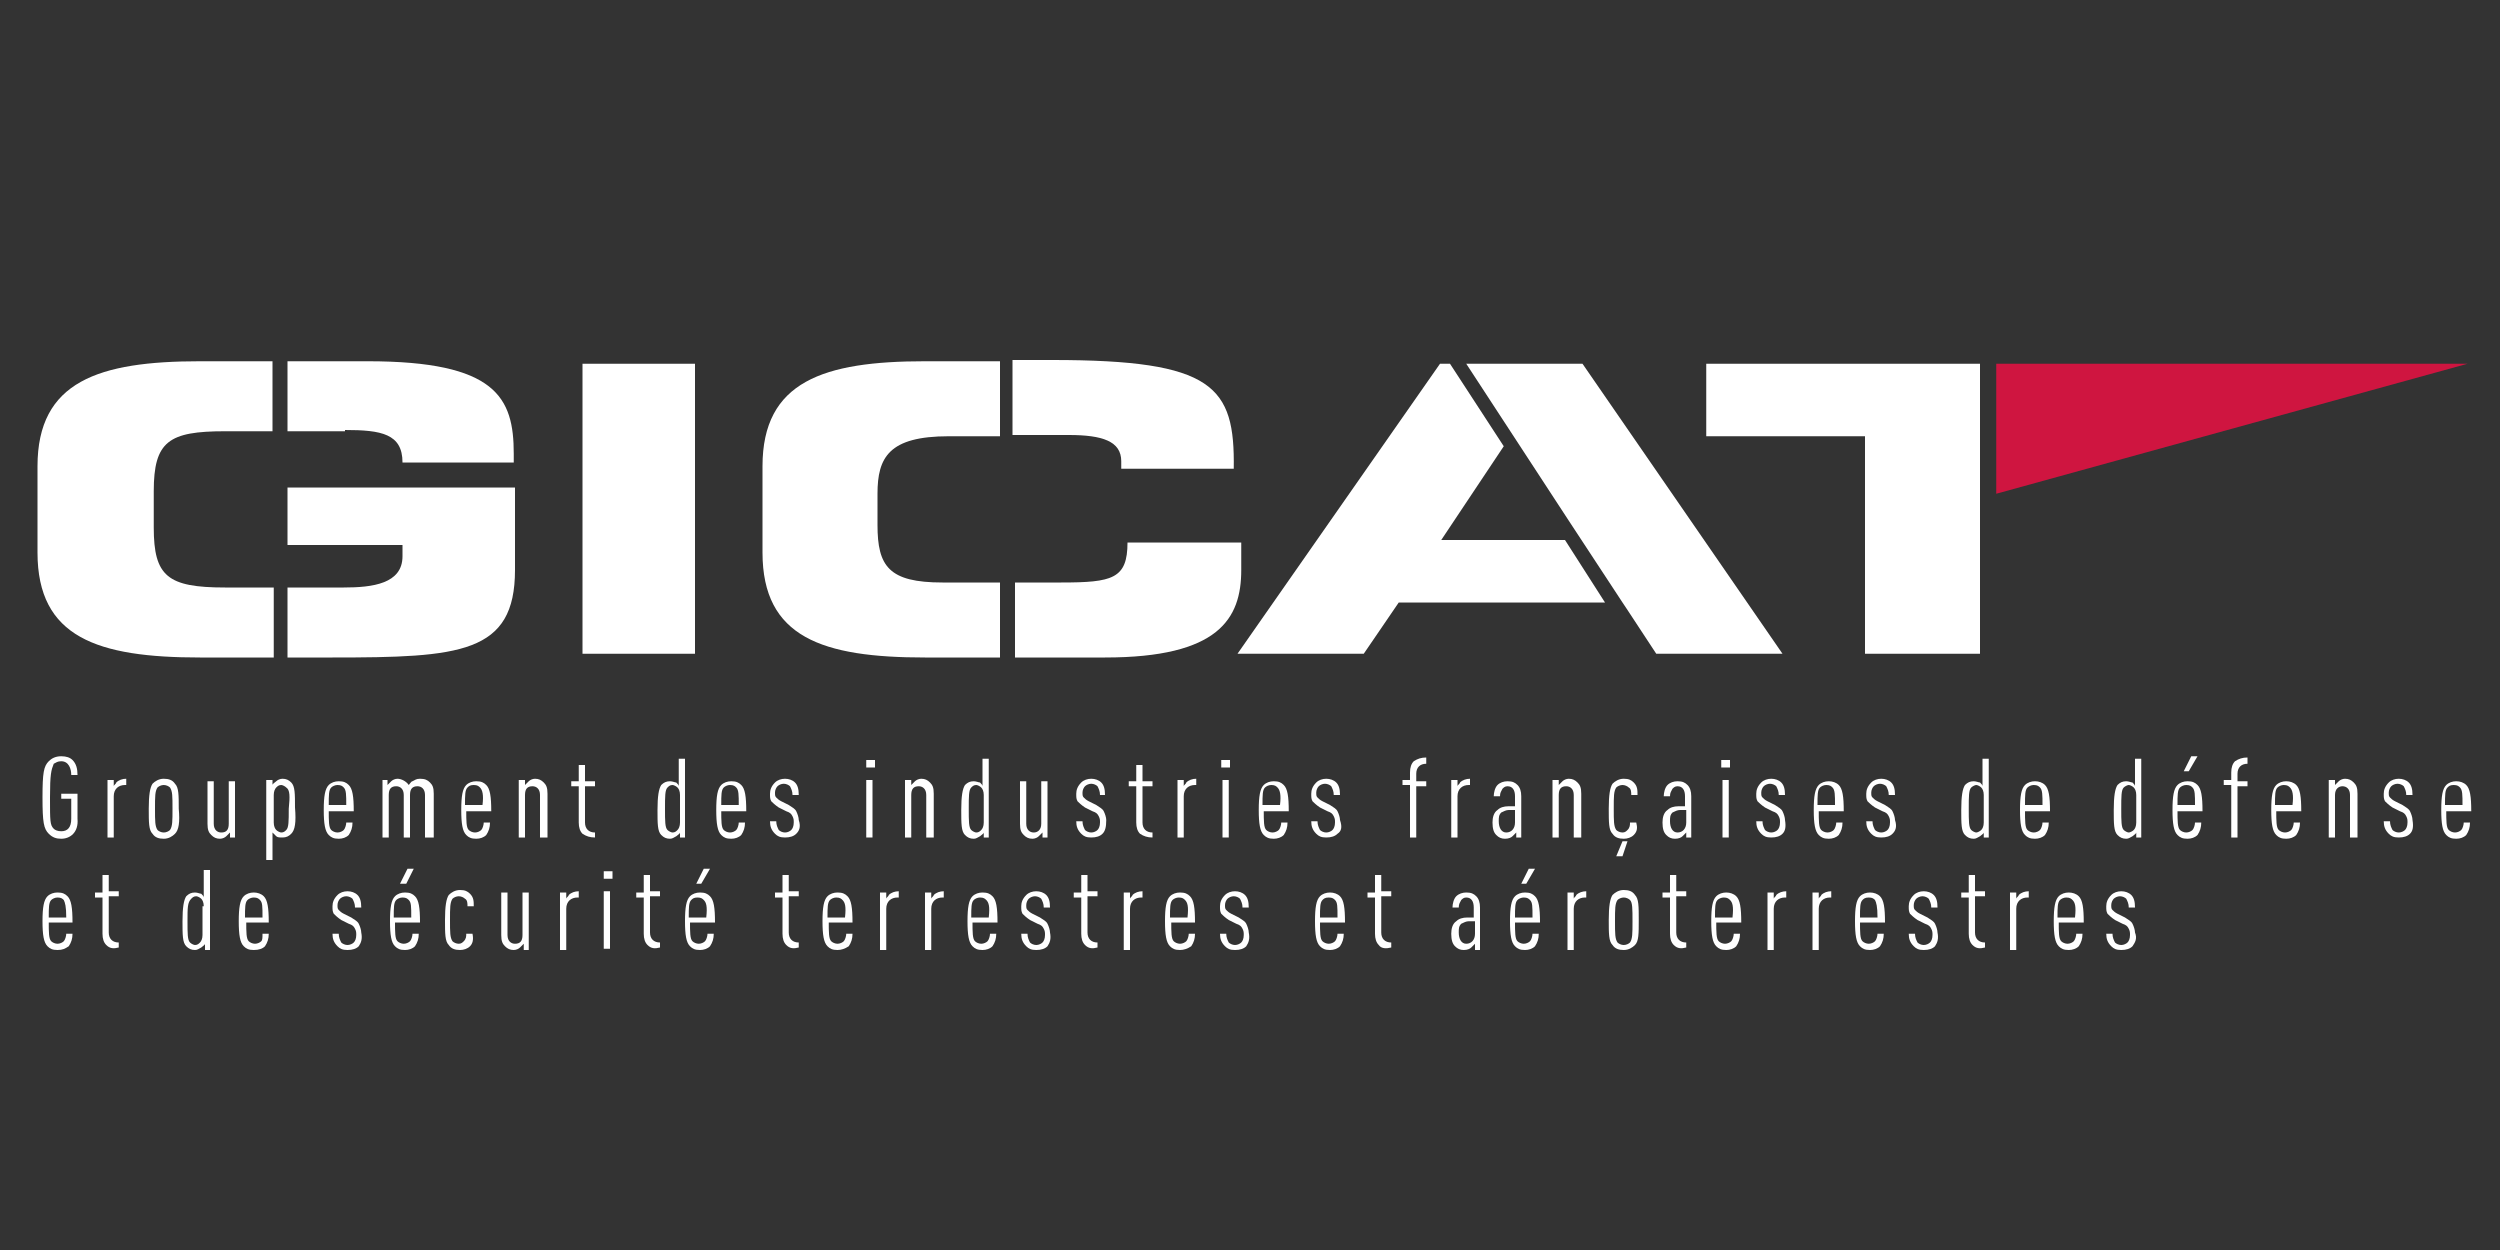 <svg xmlns="http://www.w3.org/2000/svg" xmlns:xlink="http://www.w3.org/1999/xlink" id="Calque_1" x="0px" y="0px" viewBox="0 0 200 100" style="enable-background:new 0 0 200 100;" xml:space="preserve"><rect x="0" y="0" width="200" height="100" fill="#333333" stroke="none"/><style type="text/css">	.st0{fill:#CF1540;}	.st1{fill:#FFFFFF;}</style><g>	<polygon class="st0" points="159.7,29.1 159.7,39.5 197.4,29.1  "></polygon>	<g>		<path class="st1" d="M18,47c-4.6,0-5.7-0.9-5.7-4.8v-2.9c0-4,1.2-4.8,5.7-4.8h3.8v-5.6H16c-8.1,0-13,1.6-13,8.4v6.9   c0,6.8,4.8,8.4,13,8.4h5.9V47H18z"></path>		<path class="st1" d="M23,43.6h9.2v0.9c0,2.2-2.4,2.5-4.7,2.5H23v5.6h3.6c10.2,0,14.6-0.3,14.6-7V39H23V43.6z"></path>		<path class="st1" d="M27.6,34.4c2.9,0,4.6,0.3,4.6,2.6h8.9v-0.7c0-4.5-1.4-7.4-11.7-7.4H23v5.6H27.6z"></path>	</g>	<rect x="46.6" y="29.1" class="st1" width="9" height="23.2"></rect>	<g>		<path class="st1" d="M75.4,46.6c-4.3,0-5.2-1.3-5.2-4.6v-2.5c0-2.9,0.9-4.6,5.7-4.6H80v-6h-6c-8.1,0-13,1.6-13,8.4v6.9   c0,6.8,4.8,8.4,13,8.4h6v-6H75.4z"></path>		<path class="st1" d="M85.5,34.8c2.7,0,4.2,0.5,4.2,2.1v0.6h9c0.1-6.6-1.6-8.7-14.5-8.7h-3.2v6H85.5z"></path>		<path class="st1" d="M99.2,43.4h-9c0,2.9-1.2,3.2-5.3,3.2h-3.7v6h7.2c9.1,0,10.9-3.1,10.9-7V43.4z"></path>	</g>	<polygon class="st1" points="136.5,29.1 136.5,34.9 149.2,34.9 149.2,52.3 158.4,52.3 158.4,29.1  "></polygon>	<polygon class="st1" points="129.8,48.2 130.2,48.8 132.5,52.3 142.6,52.3 126.6,29.1 117.3,29.1 125.4,41.5 129.8,48.2  "></polygon>	<polygon class="st1" points="115.3,43.2 120.3,35.7 116,29.1 115.2,29.1 99,52.3 109.1,52.3 111.9,48.2 128.4,48.2 125.2,43.2  "></polygon>	<g>		<path class="st1" d="M4.9,67.1c-0.4,0-0.7-0.1-1-0.4c-0.4-0.4-0.5-0.9-0.5-2.9c0-2,0.1-2.5,0.5-2.9c0.2-0.2,0.5-0.4,1-0.4   c0.4,0,0.7,0.1,0.9,0.3c0.3,0.3,0.4,0.7,0.4,1.2H5.7c0-0.5-0.2-1.1-0.8-1.1c-0.3,0-0.4,0.1-0.6,0.2C4.1,61.6,4,61.9,4,63.8   c0,1.9,0,2.2,0.3,2.5c0.1,0.1,0.3,0.2,0.6,0.2c0.5,0,0.8-0.3,0.8-1v-1.6H4.9v-0.4h1.3v2C6.3,66.6,5.6,67.1,4.9,67.1z"></path>		<path class="st1" d="M10,62.8c-0.5,0-0.9,0.3-0.9,0.9V67H8.6v-4.6h0.5v0.5c0-0.1,0.2-0.2,0.2-0.3c0.2-0.2,0.5-0.3,0.8-0.3v0.5H10z   "></path>		<path class="st1" d="M14,66.7c-0.2,0.2-0.5,0.4-0.9,0.4c-0.4,0-0.7-0.1-0.9-0.4c-0.3-0.3-0.3-0.9-0.3-2c0-1.1,0.1-1.7,0.3-2   c0.2-0.2,0.5-0.4,0.9-0.4c0.4,0,0.7,0.1,0.9,0.4c0.3,0.3,0.3,0.9,0.3,2C14.4,65.8,14.3,66.4,14,66.7z M13.6,63   c-0.1-0.1-0.3-0.2-0.5-0.2s-0.4,0.1-0.5,0.2c-0.2,0.3-0.2,0.7-0.2,1.7c0,1,0,1.4,0.2,1.7c0.1,0.1,0.3,0.2,0.5,0.2s0.4-0.1,0.5-0.2   c0.2-0.3,0.2-0.7,0.2-1.7C13.8,63.7,13.8,63.3,13.6,63z"></path>		<path class="st1" d="M18.4,67v-0.4c-0.1,0.1-0.2,0.2-0.3,0.3c-0.1,0.1-0.3,0.2-0.5,0.2c-0.3,0-0.5-0.1-0.7-0.3   c-0.2-0.2-0.3-0.4-0.3-0.9v-3.4h0.5v3.4c0,0.5,0.3,0.7,0.6,0.7c0.4,0,0.6-0.2,0.6-0.7v-3.4h0.5V67H18.4z"></path>		<path class="st1" d="M23.3,66.7c-0.2,0.2-0.4,0.3-0.7,0.3c-0.2,0-0.4,0-0.5-0.1c-0.1-0.1-0.2-0.2-0.3-0.3v2.2h-0.5v-6.4h0.5v0.4   c0-0.1,0.2-0.2,0.3-0.3c0.1-0.1,0.3-0.2,0.5-0.2c0.3,0,0.5,0.1,0.7,0.3c0.3,0.3,0.3,0.9,0.3,2C23.7,65.8,23.6,66.4,23.3,66.7z    M22.9,63c-0.1-0.1-0.3-0.2-0.4-0.2c-0.2,0-0.3,0.1-0.4,0.2c-0.1,0.1-0.2,0.3-0.2,0.6v2.2c0,0.3,0.1,0.5,0.2,0.6   c0.1,0.1,0.3,0.2,0.4,0.2c0.2,0,0.3-0.1,0.4-0.2c0.2-0.2,0.2-0.7,0.2-1.7C23.2,63.7,23.2,63.2,22.9,63z"></path>		<path class="st1" d="M26.3,64.8c0,0.9,0,1.4,0.2,1.6c0.1,0.1,0.3,0.2,0.5,0.2c0.2,0,0.4-0.1,0.5-0.2c0.1-0.1,0.2-0.4,0.2-0.6h0.5   c0,0.4-0.1,0.7-0.3,1c-0.2,0.2-0.5,0.3-0.8,0.3c-0.4,0-0.6-0.1-0.8-0.3c-0.3-0.3-0.4-0.9-0.4-2c0-1.1,0.1-1.7,0.4-2   c0.2-0.2,0.5-0.3,0.8-0.3c0.4,0,0.6,0.1,0.8,0.3c0.3,0.3,0.4,0.9,0.4,2.1H26.3z M27.5,63c-0.1-0.1-0.2-0.2-0.5-0.2   c-0.2,0-0.4,0.1-0.5,0.2c-0.2,0.2-0.2,0.6-0.2,1.4h1.4C27.7,63.6,27.7,63.2,27.5,63z"></path>		<path class="st1" d="M34,67v-3.4c0-0.5-0.3-0.7-0.6-0.7c-0.4,0-0.6,0.2-0.6,0.7V67h-0.5v-3.4c0-0.5-0.3-0.7-0.6-0.7   c-0.4,0-0.6,0.2-0.6,0.7V67h-0.5v-4.6H31v0.4c0.1-0.1,0.2-0.2,0.3-0.3c0.1-0.1,0.3-0.2,0.5-0.2c0.3,0,0.7,0.2,0.9,0.5   c0.1-0.1,0.2-0.3,0.3-0.3c0.2-0.1,0.3-0.2,0.6-0.2c0.4,0,0.6,0.1,0.8,0.3c0.2,0.2,0.3,0.4,0.3,0.9V67H34z"></path>		<path class="st1" d="M37.3,64.8c0,0.9,0,1.4,0.2,1.6c0.1,0.1,0.3,0.2,0.5,0.2c0.2,0,0.4-0.1,0.5-0.2c0.1-0.1,0.2-0.4,0.2-0.6h0.5   c0,0.4-0.1,0.7-0.3,1c-0.2,0.2-0.5,0.3-0.8,0.3c-0.4,0-0.6-0.1-0.8-0.3c-0.3-0.3-0.4-0.9-0.4-2c0-1.1,0.1-1.7,0.4-2   c0.2-0.2,0.5-0.3,0.8-0.3c0.4,0,0.6,0.1,0.8,0.3c0.3,0.3,0.4,0.9,0.4,2.1H37.3z M38.4,63c-0.1-0.1-0.2-0.2-0.5-0.2   s-0.4,0.1-0.5,0.2c-0.2,0.2-0.2,0.6-0.2,1.4h1.4C38.7,63.6,38.6,63.2,38.4,63z"></path>		<path class="st1" d="M43.2,67v-3.4c0-0.5-0.3-0.7-0.6-0.7c-0.4,0-0.6,0.2-0.6,0.7V67h-0.5v-4.6h0.5v0.4c0.1-0.1,0.2-0.2,0.3-0.3   c0.1-0.1,0.3-0.2,0.5-0.2c0.3,0,0.5,0.1,0.7,0.3c0.2,0.2,0.3,0.4,0.3,0.9V67H43.2z"></path>		<path class="st1" d="M46.6,66.7c-0.2-0.2-0.3-0.5-0.3-0.9v-2.9h-0.6v-0.4h0.6v-1.3h0.5v1.3h0.8v0.4h-0.8v2.9   c0,0.5,0.3,0.8,0.8,0.8V67C47.2,67,46.9,66.9,46.6,66.7z"></path>		<path class="st1" d="M54.4,67v-0.4c0,0.1-0.2,0.2-0.3,0.3c-0.2,0.1-0.3,0.2-0.5,0.2c-0.3,0-0.5-0.1-0.7-0.3   c-0.3-0.3-0.3-0.9-0.3-2c0-1.1,0.1-1.7,0.3-2c0.2-0.2,0.4-0.3,0.7-0.3c0.2,0,0.4,0.1,0.5,0.1c0.1,0.1,0.2,0.2,0.2,0.3v-2.2h0.5V67   H54.4z M54.4,63.6c0-0.3-0.1-0.5-0.2-0.6c-0.1-0.1-0.3-0.2-0.4-0.2c-0.2,0-0.3,0.1-0.4,0.2c-0.2,0.2-0.2,0.7-0.2,1.7   c0,1,0,1.5,0.2,1.7c0.1,0.1,0.3,0.2,0.4,0.2c0.2,0,0.3-0.1,0.4-0.2c0.1-0.1,0.2-0.3,0.2-0.6V63.6z"></path>		<path class="st1" d="M57.7,64.8c0,0.9,0,1.4,0.2,1.6c0.1,0.1,0.3,0.2,0.5,0.2c0.2,0,0.4-0.1,0.5-0.2c0.1-0.1,0.2-0.4,0.2-0.6h0.5   c0,0.4-0.1,0.7-0.3,1c-0.2,0.2-0.5,0.3-0.8,0.3c-0.4,0-0.6-0.1-0.8-0.3c-0.3-0.3-0.4-0.9-0.4-2c0-1.1,0.1-1.7,0.4-2   c0.2-0.2,0.5-0.3,0.8-0.3c0.4,0,0.6,0.1,0.8,0.3c0.3,0.3,0.4,0.9,0.4,2.1H57.7z M58.9,63c-0.1-0.1-0.2-0.2-0.5-0.2   c-0.2,0-0.4,0.1-0.5,0.2c-0.2,0.2-0.2,0.6-0.2,1.4h1.4C59.1,63.6,59.1,63.2,58.9,63z"></path>		<path class="st1" d="M63.7,66.7c-0.2,0.2-0.5,0.3-0.9,0.3c-0.4,0-0.6-0.1-0.8-0.3c-0.3-0.3-0.4-0.6-0.4-1h0.5   c0,0.3,0.1,0.5,0.2,0.7c0.1,0.1,0.3,0.2,0.5,0.2c0.2,0,0.4-0.1,0.5-0.2c0.1-0.1,0.2-0.3,0.2-0.6c0-0.2,0-0.3-0.1-0.5   c-0.1-0.2-0.2-0.3-0.5-0.4l-0.6-0.3c-0.3-0.2-0.5-0.4-0.6-0.5c-0.1-0.2-0.1-0.3-0.1-0.6c0-0.3,0.1-0.6,0.4-0.9   c0.2-0.2,0.5-0.3,0.8-0.3c0.3,0,0.6,0.1,0.8,0.3c0.2,0.2,0.3,0.5,0.3,1h-0.5c0-0.3-0.1-0.5-0.2-0.7c-0.1-0.1-0.3-0.2-0.5-0.2   c-0.2,0-0.4,0.1-0.5,0.2c-0.1,0.1-0.2,0.3-0.2,0.5c0,0.2,0,0.3,0.1,0.4c0.1,0.1,0.2,0.2,0.4,0.3l0.6,0.3c0.3,0.2,0.5,0.3,0.6,0.5   c0.1,0.2,0.2,0.5,0.2,0.7C64.1,66.2,63.9,66.5,63.7,66.7z"></path>		<path class="st1" d="M69.3,61.4v-0.6h0.7v0.6H69.3z M69.3,67v-4.6h0.5V67H69.3z"></path>		<path class="st1" d="M74.1,67v-3.4c0-0.5-0.3-0.7-0.6-0.7c-0.4,0-0.6,0.2-0.6,0.7V67h-0.5v-4.6h0.5v0.4c0.1-0.1,0.2-0.2,0.3-0.3   c0.1-0.1,0.3-0.2,0.5-0.2c0.3,0,0.5,0.1,0.7,0.3c0.2,0.2,0.3,0.4,0.3,0.9V67H74.1z"></path>		<path class="st1" d="M78.7,67v-0.4c0,0.1-0.2,0.2-0.3,0.3c-0.2,0.1-0.3,0.2-0.5,0.2c-0.3,0-0.5-0.1-0.7-0.3   c-0.3-0.3-0.3-0.9-0.3-2c0-1.1,0.1-1.7,0.3-2c0.2-0.2,0.4-0.3,0.7-0.3c0.2,0,0.4,0.1,0.5,0.1c0.1,0.1,0.2,0.2,0.2,0.3v-2.2h0.5V67   H78.7z M78.7,63.6c0-0.3-0.1-0.5-0.2-0.6c-0.1-0.1-0.3-0.2-0.4-0.2c-0.2,0-0.3,0.1-0.4,0.2c-0.2,0.2-0.2,0.7-0.2,1.7   c0,1,0,1.5,0.2,1.7c0.1,0.1,0.3,0.2,0.4,0.2c0.2,0,0.3-0.1,0.4-0.2c0.1-0.1,0.2-0.3,0.2-0.6V63.6z"></path>		<path class="st1" d="M83.4,67v-0.4c-0.1,0.1-0.2,0.2-0.3,0.3c-0.1,0.1-0.3,0.2-0.5,0.2c-0.3,0-0.5-0.1-0.7-0.3   c-0.2-0.2-0.3-0.4-0.3-0.9v-3.4h0.5v3.4c0,0.5,0.3,0.7,0.6,0.7s0.6-0.2,0.6-0.7v-3.4h0.5V67H83.4z"></path>		<path class="st1" d="M88.2,66.7c-0.2,0.2-0.5,0.3-0.9,0.3c-0.4,0-0.6-0.1-0.8-0.3c-0.3-0.3-0.4-0.6-0.4-1h0.5   c0,0.3,0.1,0.5,0.2,0.7c0.1,0.1,0.3,0.2,0.5,0.2c0.2,0,0.4-0.1,0.5-0.2c0.1-0.1,0.2-0.3,0.2-0.6c0-0.2,0-0.3-0.1-0.5   c-0.1-0.2-0.2-0.3-0.5-0.4l-0.6-0.3c-0.3-0.2-0.5-0.4-0.6-0.5c-0.1-0.2-0.1-0.3-0.1-0.6c0-0.3,0.1-0.6,0.4-0.9   c0.2-0.2,0.5-0.3,0.8-0.3c0.3,0,0.6,0.1,0.8,0.3c0.2,0.2,0.3,0.5,0.3,1H88c0-0.3-0.1-0.5-0.2-0.7c-0.1-0.1-0.3-0.2-0.5-0.2   c-0.2,0-0.4,0.1-0.5,0.2c-0.1,0.1-0.2,0.3-0.2,0.5c0,0.2,0,0.3,0.1,0.4c0.1,0.1,0.2,0.2,0.4,0.3l0.6,0.3c0.3,0.2,0.5,0.3,0.6,0.5   c0.1,0.2,0.2,0.5,0.2,0.7C88.5,66.2,88.4,66.5,88.2,66.7z"></path>		<path class="st1" d="M91.2,66.7c-0.2-0.2-0.3-0.5-0.3-0.9v-2.9h-0.6v-0.4h0.6v-1.3h0.5v1.3h0.8v0.4h-0.8v2.9   c0,0.5,0.3,0.8,0.8,0.8V67C91.8,67,91.5,66.9,91.2,66.7z"></path>		<path class="st1" d="M95.6,62.8c-0.5,0-0.9,0.3-0.9,0.9V67h-0.5v-4.6h0.5v0.5c0-0.1,0.2-0.2,0.2-0.3c0.2-0.2,0.5-0.3,0.8-0.3v0.5   H95.6z"></path>		<path class="st1" d="M97.7,61.4v-0.6h0.7v0.6H97.7z M97.8,67v-4.6h0.5V67H97.8z"></path>		<path class="st1" d="M101.1,64.8c0,0.9,0,1.4,0.2,1.6c0.1,0.1,0.3,0.2,0.5,0.2c0.2,0,0.4-0.1,0.5-0.2c0.1-0.1,0.2-0.4,0.2-0.6h0.5   c0,0.4-0.1,0.7-0.3,1c-0.2,0.2-0.5,0.3-0.8,0.3c-0.4,0-0.6-0.1-0.8-0.3c-0.3-0.3-0.4-0.9-0.4-2c0-1.1,0.1-1.7,0.4-2   c0.2-0.2,0.5-0.3,0.8-0.3c0.4,0,0.6,0.1,0.8,0.3c0.3,0.3,0.4,0.9,0.4,2.1H101.1z M102.2,63c-0.1-0.1-0.2-0.2-0.5-0.2   c-0.2,0-0.4,0.1-0.5,0.2c-0.2,0.2-0.2,0.6-0.2,1.4h1.4C102.5,63.6,102.4,63.2,102.2,63z"></path>		<path class="st1" d="M107,66.7c-0.2,0.2-0.5,0.3-0.9,0.3c-0.4,0-0.6-0.1-0.8-0.3c-0.3-0.3-0.4-0.6-0.4-1h0.5   c0,0.3,0.1,0.5,0.2,0.7c0.1,0.1,0.3,0.2,0.5,0.2c0.2,0,0.4-0.1,0.5-0.2c0.1-0.1,0.2-0.3,0.2-0.6c0-0.2,0-0.3-0.1-0.5   c-0.1-0.2-0.2-0.3-0.5-0.4l-0.6-0.3c-0.3-0.2-0.5-0.4-0.6-0.5c-0.1-0.2-0.1-0.3-0.1-0.6c0-0.3,0.1-0.6,0.4-0.9   c0.2-0.2,0.5-0.3,0.8-0.3c0.3,0,0.6,0.1,0.8,0.3c0.2,0.2,0.3,0.5,0.3,1h-0.5c0-0.3-0.1-0.5-0.2-0.7c-0.1-0.1-0.3-0.2-0.5-0.2   c-0.2,0-0.4,0.1-0.5,0.2c-0.1,0.1-0.2,0.3-0.2,0.5c0,0.2,0,0.3,0.1,0.4c0.1,0.1,0.2,0.2,0.4,0.3l0.6,0.3c0.3,0.2,0.5,0.3,0.6,0.5   c0.1,0.2,0.2,0.5,0.2,0.7C107.4,66.2,107.3,66.5,107,66.7z"></path>		<path class="st1" d="M113.3,62.8V67h-0.5v-4.2h-0.6v-0.4h0.6v-0.6c0-0.4,0.1-0.7,0.3-0.9c0.3-0.2,0.6-0.3,1-0.3v0.5   c-0.5,0-0.8,0.3-0.8,0.8v0.6h0.8v0.4H113.3z"></path>		<path class="st1" d="M117.5,62.8c-0.5,0-0.9,0.3-0.9,0.9V67h-0.5v-4.6h0.5v0.5c0-0.1,0.2-0.2,0.2-0.3c0.2-0.2,0.5-0.3,0.8-0.3v0.5   H117.5z"></path>		<path class="st1" d="M121.3,67v-0.4c-0.1,0.1-0.2,0.2-0.3,0.3c-0.1,0.1-0.3,0.2-0.6,0.2c-0.3,0-0.5-0.1-0.7-0.3   c-0.2-0.2-0.3-0.5-0.3-1c0-0.4,0.1-0.8,0.4-1c0.2-0.2,0.5-0.3,0.9-0.3h0.5v-0.8c0-0.5-0.2-0.8-0.6-0.8c-0.2,0-0.3,0.1-0.4,0.2   c-0.1,0.2-0.2,0.3-0.2,0.6h-0.5c0-0.3,0.1-0.7,0.3-0.9c0.2-0.2,0.5-0.3,0.8-0.3c0.4,0,0.6,0.1,0.8,0.3c0.2,0.2,0.3,0.5,0.3,0.9V67   H121.3z M121.2,64.8h-0.5c-0.2,0-0.4,0.1-0.6,0.2c-0.2,0.2-0.2,0.4-0.2,0.7c0,0.5,0.2,0.9,0.6,0.9c0.4,0,0.7-0.3,0.7-0.8V64.8z"></path>		<path class="st1" d="M125.9,67v-3.4c0-0.5-0.3-0.7-0.6-0.7c-0.4,0-0.6,0.2-0.6,0.7V67h-0.5v-4.6h0.5v0.4c0.1-0.1,0.2-0.2,0.3-0.3   c0.1-0.1,0.3-0.2,0.5-0.2c0.3,0,0.5,0.1,0.7,0.3c0.2,0.2,0.3,0.4,0.3,0.9V67H125.9z"></path>		<path class="st1" d="M130.7,66.8c-0.2,0.2-0.5,0.3-0.8,0.3c-0.4,0-0.7-0.1-0.9-0.4c-0.3-0.3-0.3-0.9-0.3-2c0-1.1,0.1-1.7,0.3-2   c0.2-0.2,0.5-0.4,0.9-0.4c0.4,0,0.6,0.1,0.8,0.3c0.3,0.3,0.3,0.6,0.3,1h-0.5c0-0.2,0-0.5-0.2-0.6c-0.1-0.1-0.3-0.2-0.5-0.2   c-0.2,0-0.4,0.1-0.5,0.2c-0.2,0.3-0.2,0.7-0.2,1.7c0,1,0,1.4,0.2,1.7c0.1,0.1,0.3,0.2,0.5,0.2c0.2,0,0.3-0.1,0.4-0.2   c0.2-0.2,0.2-0.4,0.2-0.6h0.5C131,66.2,131,66.5,130.7,66.8z M129.8,68.5h-0.5l0.5-1.2h0.4L129.8,68.5z"></path>		<path class="st1" d="M134.9,67v-0.4c-0.1,0.1-0.2,0.2-0.3,0.3c-0.1,0.1-0.3,0.2-0.6,0.2c-0.3,0-0.5-0.1-0.7-0.3   c-0.2-0.2-0.3-0.5-0.3-1c0-0.4,0.1-0.8,0.4-1c0.2-0.2,0.5-0.3,0.9-0.3h0.5v-0.8c0-0.5-0.2-0.8-0.6-0.8c-0.2,0-0.3,0.1-0.4,0.2   c-0.1,0.2-0.2,0.3-0.2,0.6h-0.5c0-0.3,0.1-0.7,0.3-0.9c0.2-0.2,0.5-0.3,0.8-0.3c0.4,0,0.6,0.1,0.8,0.3c0.2,0.2,0.3,0.5,0.3,0.9V67   H134.9z M134.9,64.8h-0.5c-0.2,0-0.4,0.1-0.6,0.2c-0.2,0.2-0.2,0.4-0.2,0.7c0,0.5,0.2,0.9,0.6,0.9c0.4,0,0.7-0.3,0.7-0.8V64.8z"></path>		<path class="st1" d="M137.7,61.4v-0.6h0.7v0.6H137.7z M137.8,67v-4.6h0.5V67H137.8z"></path>		<path class="st1" d="M142.6,66.7c-0.2,0.2-0.5,0.3-0.9,0.3c-0.4,0-0.6-0.1-0.8-0.3c-0.3-0.3-0.4-0.6-0.4-1h0.5   c0,0.3,0.1,0.5,0.2,0.7c0.1,0.1,0.3,0.2,0.5,0.2c0.2,0,0.4-0.1,0.5-0.2c0.1-0.1,0.2-0.3,0.2-0.6c0-0.2,0-0.3-0.1-0.5   c-0.1-0.2-0.2-0.3-0.5-0.4l-0.6-0.3c-0.3-0.2-0.5-0.4-0.6-0.5c-0.1-0.2-0.1-0.3-0.1-0.6c0-0.3,0.1-0.6,0.4-0.9   c0.2-0.2,0.5-0.3,0.8-0.3c0.3,0,0.6,0.1,0.8,0.3c0.2,0.2,0.3,0.5,0.3,1h-0.5c0-0.3-0.1-0.5-0.2-0.7c-0.1-0.1-0.3-0.2-0.5-0.2   c-0.2,0-0.4,0.1-0.5,0.2c-0.1,0.1-0.2,0.3-0.2,0.5c0,0.2,0,0.3,0.1,0.4c0.1,0.1,0.2,0.2,0.4,0.3l0.6,0.3c0.3,0.2,0.5,0.3,0.6,0.5   c0.1,0.2,0.2,0.5,0.2,0.7C142.9,66.2,142.8,66.5,142.6,66.7z"></path>		<path class="st1" d="M145.5,64.8c0,0.9,0,1.4,0.2,1.6c0.1,0.1,0.3,0.2,0.5,0.2c0.2,0,0.4-0.1,0.5-0.2c0.1-0.1,0.2-0.4,0.2-0.6h0.5   c0,0.4-0.1,0.7-0.3,1c-0.2,0.2-0.5,0.3-0.8,0.3c-0.4,0-0.6-0.1-0.8-0.3c-0.3-0.3-0.4-0.9-0.4-2c0-1.1,0.1-1.7,0.4-2   c0.2-0.2,0.5-0.3,0.8-0.3s0.6,0.1,0.8,0.3c0.3,0.3,0.4,0.9,0.4,2.1H145.5z M146.6,63c-0.1-0.1-0.2-0.2-0.5-0.2   c-0.2,0-0.4,0.1-0.5,0.2c-0.2,0.2-0.2,0.6-0.2,1.4h1.4C146.8,63.6,146.8,63.2,146.6,63z"></path>		<path class="st1" d="M151.4,66.7c-0.2,0.2-0.5,0.3-0.9,0.3c-0.4,0-0.6-0.1-0.8-0.3c-0.3-0.3-0.4-0.6-0.4-1h0.5   c0,0.3,0.1,0.5,0.2,0.7c0.1,0.1,0.3,0.2,0.5,0.2c0.2,0,0.4-0.1,0.5-0.2c0.1-0.1,0.2-0.3,0.2-0.6c0-0.2,0-0.3-0.1-0.5   c-0.1-0.2-0.2-0.3-0.5-0.4l-0.6-0.3c-0.3-0.2-0.5-0.4-0.6-0.5c-0.1-0.2-0.1-0.3-0.1-0.6c0-0.3,0.1-0.6,0.4-0.9   c0.2-0.2,0.5-0.3,0.8-0.3c0.3,0,0.6,0.1,0.8,0.3c0.2,0.2,0.3,0.5,0.3,1h-0.5c0-0.3-0.1-0.5-0.2-0.7c-0.1-0.1-0.3-0.2-0.5-0.2   c-0.2,0-0.4,0.1-0.5,0.2c-0.1,0.1-0.2,0.3-0.2,0.5c0,0.2,0,0.3,0.1,0.4c0.1,0.1,0.2,0.2,0.4,0.3l0.6,0.3c0.3,0.2,0.5,0.3,0.6,0.5   c0.1,0.2,0.2,0.5,0.2,0.7C151.8,66.2,151.6,66.5,151.4,66.7z"></path>		<path class="st1" d="M158.7,67v-0.4c0,0.1-0.2,0.2-0.3,0.3c-0.2,0.1-0.3,0.2-0.5,0.2c-0.3,0-0.5-0.1-0.7-0.3   c-0.3-0.3-0.3-0.9-0.3-2c0-1.1,0.1-1.7,0.3-2c0.2-0.2,0.4-0.3,0.7-0.3c0.2,0,0.4,0.1,0.5,0.1c0.1,0.1,0.2,0.2,0.2,0.3v-2.2h0.5V67   H158.7z M158.7,63.6c0-0.3-0.1-0.5-0.2-0.6c-0.1-0.1-0.3-0.2-0.4-0.2s-0.3,0.1-0.4,0.2c-0.2,0.2-0.2,0.7-0.2,1.7   c0,1,0,1.5,0.2,1.7c0.1,0.1,0.3,0.2,0.4,0.2s0.3-0.1,0.4-0.2c0.1-0.1,0.2-0.3,0.2-0.6V63.6z"></path>		<path class="st1" d="M162,64.8c0,0.9,0,1.4,0.2,1.6c0.1,0.1,0.3,0.2,0.5,0.2c0.2,0,0.4-0.1,0.5-0.2c0.1-0.1,0.2-0.4,0.2-0.6h0.5   c0,0.4-0.1,0.7-0.3,1c-0.2,0.2-0.5,0.3-0.8,0.3c-0.4,0-0.6-0.1-0.8-0.3c-0.3-0.3-0.4-0.9-0.4-2c0-1.1,0.1-1.7,0.4-2   c0.2-0.2,0.5-0.3,0.8-0.3s0.6,0.1,0.8,0.3c0.3,0.3,0.4,0.9,0.4,2.1H162z M163.2,63c-0.1-0.1-0.2-0.2-0.5-0.2   c-0.2,0-0.4,0.1-0.5,0.2c-0.2,0.2-0.2,0.6-0.2,1.4h1.4C163.4,63.6,163.4,63.2,163.2,63z"></path>		<path class="st1" d="M170.9,67v-0.4c0,0.1-0.2,0.2-0.3,0.3c-0.2,0.1-0.3,0.2-0.5,0.2c-0.3,0-0.5-0.1-0.7-0.3   c-0.3-0.3-0.3-0.9-0.3-2c0-1.1,0.1-1.7,0.3-2c0.2-0.2,0.4-0.3,0.7-0.3c0.2,0,0.4,0.1,0.5,0.1c0.1,0.1,0.2,0.2,0.2,0.3v-2.2h0.5V67   H170.9z M170.9,63.6c0-0.3-0.1-0.5-0.2-0.6c-0.1-0.1-0.3-0.2-0.4-0.2s-0.3,0.1-0.4,0.2c-0.2,0.2-0.2,0.7-0.2,1.7   c0,1,0,1.5,0.2,1.7c0.1,0.1,0.3,0.2,0.4,0.2s0.3-0.1,0.4-0.2c0.1-0.1,0.2-0.3,0.2-0.6V63.6z"></path>		<path class="st1" d="M174.2,64.8c0,0.9,0,1.4,0.2,1.6c0.1,0.1,0.3,0.2,0.5,0.2c0.2,0,0.4-0.1,0.5-0.2c0.1-0.1,0.2-0.4,0.2-0.6h0.5   c0,0.4-0.1,0.7-0.3,1c-0.2,0.2-0.5,0.3-0.8,0.3c-0.4,0-0.6-0.1-0.8-0.3c-0.3-0.3-0.4-0.9-0.4-2c0-1.1,0.1-1.7,0.4-2   c0.2-0.2,0.5-0.3,0.8-0.3c0.4,0,0.6,0.1,0.8,0.3c0.3,0.3,0.4,0.9,0.4,2.1H174.2z M175.4,63c-0.1-0.1-0.2-0.2-0.5-0.2   c-0.2,0-0.4,0.1-0.5,0.2c-0.2,0.2-0.2,0.6-0.2,1.4h1.4C175.6,63.6,175.6,63.2,175.4,63z M175.1,61.7h-0.4l0.6-1.2h0.5L175.1,61.7z   "></path>		<path class="st1" d="M179,62.8V67h-0.5v-4.2h-0.6v-0.4h0.6v-0.6c0-0.4,0.1-0.7,0.3-0.9c0.3-0.2,0.6-0.3,1-0.3v0.5   c-0.5,0-0.8,0.3-0.8,0.8v0.6h0.8v0.4H179z"></path>		<path class="st1" d="M182.1,64.8c0,0.9,0,1.4,0.2,1.6c0.1,0.1,0.3,0.2,0.5,0.2c0.2,0,0.4-0.1,0.5-0.2c0.1-0.1,0.2-0.4,0.2-0.6h0.5   c0,0.4-0.1,0.7-0.3,1c-0.2,0.2-0.5,0.3-0.8,0.3c-0.4,0-0.6-0.1-0.8-0.3c-0.3-0.3-0.4-0.9-0.4-2c0-1.1,0.1-1.7,0.4-2   c0.2-0.2,0.5-0.3,0.8-0.3s0.6,0.1,0.8,0.3c0.3,0.3,0.4,0.9,0.4,2.1H182.1z M183.2,63c-0.1-0.1-0.2-0.2-0.5-0.2   c-0.2,0-0.4,0.1-0.5,0.2c-0.2,0.2-0.2,0.6-0.2,1.4h1.4C183.5,63.6,183.4,63.2,183.2,63z"></path>		<path class="st1" d="M188,67v-3.4c0-0.5-0.3-0.7-0.6-0.7s-0.6,0.2-0.6,0.7V67h-0.5v-4.6h0.5v0.4c0.1-0.1,0.2-0.2,0.3-0.3   c0.1-0.1,0.3-0.2,0.5-0.2c0.3,0,0.5,0.1,0.7,0.3c0.2,0.2,0.3,0.4,0.3,0.9V67H188z"></path>		<path class="st1" d="M192.8,66.7c-0.2,0.2-0.5,0.3-0.9,0.3c-0.4,0-0.6-0.1-0.8-0.3c-0.3-0.3-0.4-0.6-0.4-1h0.5   c0,0.3,0.1,0.5,0.2,0.7c0.1,0.1,0.3,0.2,0.5,0.2c0.2,0,0.4-0.1,0.5-0.2c0.1-0.1,0.2-0.3,0.2-0.6c0-0.2,0-0.3-0.1-0.5   c-0.1-0.2-0.2-0.3-0.5-0.4l-0.6-0.3c-0.3-0.2-0.5-0.4-0.6-0.5c-0.1-0.2-0.1-0.3-0.1-0.6c0-0.3,0.1-0.6,0.4-0.9   c0.2-0.2,0.5-0.3,0.8-0.3c0.3,0,0.6,0.1,0.8,0.3c0.2,0.2,0.3,0.5,0.3,1h-0.5c0-0.3-0.1-0.5-0.2-0.7c-0.1-0.1-0.3-0.2-0.5-0.2   c-0.2,0-0.4,0.1-0.5,0.2c-0.1,0.1-0.2,0.3-0.2,0.5c0,0.2,0,0.3,0.1,0.4c0.1,0.1,0.2,0.2,0.4,0.3l0.6,0.3c0.3,0.2,0.5,0.3,0.6,0.5   c0.1,0.2,0.2,0.5,0.2,0.7C193.1,66.2,193,66.5,192.8,66.7z"></path>		<path class="st1" d="M195.7,64.8c0,0.9,0,1.4,0.2,1.6c0.1,0.1,0.3,0.2,0.5,0.2c0.2,0,0.4-0.1,0.5-0.2c0.1-0.1,0.2-0.4,0.2-0.6h0.5   c0,0.4-0.1,0.7-0.3,1c-0.2,0.2-0.5,0.3-0.8,0.3c-0.4,0-0.6-0.1-0.8-0.3c-0.3-0.3-0.4-0.9-0.4-2c0-1.1,0.1-1.7,0.4-2   c0.2-0.2,0.5-0.3,0.8-0.3s0.6,0.1,0.8,0.3c0.3,0.3,0.4,0.9,0.4,2.1H195.7z M196.8,63c-0.1-0.1-0.2-0.2-0.5-0.2s-0.4,0.1-0.5,0.2   c-0.2,0.2-0.2,0.6-0.2,1.4h1.4C197,63.6,197,63.2,196.8,63z"></path>	</g>	<g>		<path class="st1" d="M3.9,73.7c0,0.9,0,1.4,0.2,1.6c0.1,0.1,0.3,0.2,0.5,0.2c0.2,0,0.4-0.1,0.5-0.2c0.1-0.1,0.2-0.4,0.2-0.6h0.5   c0,0.4-0.1,0.7-0.3,1C5.2,75.9,5,76,4.6,76c-0.4,0-0.6-0.1-0.8-0.3c-0.3-0.3-0.4-0.9-0.4-2c0-1.1,0.1-1.7,0.4-2   c0.2-0.2,0.5-0.3,0.8-0.3c0.4,0,0.6,0.1,0.8,0.3c0.3,0.3,0.4,0.9,0.4,2.1H3.9z M5.1,72c-0.1-0.1-0.2-0.2-0.5-0.2   c-0.2,0-0.4,0.1-0.5,0.2c-0.2,0.2-0.2,0.6-0.2,1.4h1.4C5.3,72.5,5.2,72.2,5.1,72z"></path>		<path class="st1" d="M8.5,75.6c-0.2-0.2-0.3-0.5-0.3-0.9v-2.9H7.6v-0.4h0.6V70h0.5v1.3h0.8v0.4H8.7v2.9c0,0.5,0.3,0.8,0.8,0.8v0.4   C9.1,75.9,8.8,75.9,8.5,75.6z"></path>		<path class="st1" d="M16.4,75.9v-0.4c0,0.1-0.2,0.2-0.3,0.3c-0.2,0.1-0.3,0.2-0.5,0.2c-0.3,0-0.5-0.1-0.7-0.3   c-0.3-0.3-0.3-0.9-0.3-2c0-1.1,0.1-1.7,0.3-2c0.2-0.2,0.4-0.3,0.7-0.3c0.2,0,0.4,0.1,0.5,0.1c0.1,0.1,0.2,0.2,0.2,0.3v-2.2h0.5   v6.4H16.4z M16.3,72.5c0-0.3-0.1-0.5-0.2-0.6c-0.1-0.1-0.3-0.2-0.4-0.2c-0.2,0-0.3,0.1-0.4,0.2C15,72.2,15,72.6,15,73.7   c0,1,0,1.5,0.2,1.7c0.1,0.1,0.3,0.2,0.4,0.2c0.2,0,0.3-0.1,0.4-0.2c0.1-0.1,0.2-0.3,0.2-0.6V72.5z"></path>		<path class="st1" d="M19.7,73.7c0,0.9,0,1.4,0.2,1.6c0.1,0.1,0.3,0.2,0.5,0.2c0.2,0,0.4-0.1,0.5-0.2C21,75.2,21,75,21,74.7h0.5   c0,0.4-0.1,0.7-0.3,1C21,75.9,20.7,76,20.3,76c-0.4,0-0.6-0.1-0.8-0.3c-0.3-0.3-0.4-0.9-0.4-2c0-1.1,0.1-1.7,0.4-2   c0.2-0.2,0.5-0.3,0.8-0.3s0.6,0.1,0.8,0.3c0.3,0.3,0.4,0.9,0.4,2.1H19.7z M20.8,72c-0.1-0.1-0.2-0.2-0.5-0.2   c-0.2,0-0.4,0.1-0.5,0.2c-0.2,0.2-0.2,0.6-0.2,1.4H21C21,72.5,21,72.2,20.8,72z"></path>		<path class="st1" d="M28.7,75.7c-0.2,0.2-0.5,0.3-0.9,0.3s-0.6-0.1-0.8-0.3c-0.3-0.3-0.4-0.6-0.4-1h0.5c0,0.3,0.1,0.5,0.2,0.7   c0.1,0.1,0.3,0.2,0.5,0.2c0.2,0,0.4-0.1,0.5-0.2c0.1-0.1,0.2-0.3,0.2-0.6c0-0.2,0-0.3-0.1-0.5c-0.1-0.2-0.2-0.3-0.5-0.4l-0.6-0.3   c-0.3-0.2-0.5-0.4-0.6-0.5c-0.1-0.2-0.1-0.3-0.1-0.6c0-0.3,0.1-0.6,0.4-0.9c0.2-0.2,0.5-0.3,0.8-0.3c0.3,0,0.6,0.1,0.8,0.3   c0.2,0.2,0.3,0.5,0.3,1h-0.5c0-0.3-0.1-0.5-0.2-0.7c-0.1-0.1-0.3-0.2-0.5-0.2c-0.2,0-0.4,0.1-0.5,0.2c-0.1,0.1-0.2,0.3-0.2,0.5   c0,0.2,0,0.3,0.1,0.4c0.1,0.1,0.2,0.2,0.4,0.3l0.6,0.3c0.3,0.2,0.5,0.3,0.6,0.5c0.1,0.2,0.2,0.5,0.2,0.7   C29,75.1,28.9,75.4,28.7,75.7z"></path>		<path class="st1" d="M31.6,73.7c0,0.9,0,1.4,0.2,1.6c0.1,0.1,0.3,0.2,0.5,0.2c0.2,0,0.4-0.1,0.5-0.2c0.1-0.1,0.2-0.4,0.2-0.6h0.5   c0,0.4-0.1,0.7-0.3,1c-0.2,0.2-0.5,0.3-0.8,0.3c-0.4,0-0.6-0.1-0.8-0.3c-0.3-0.3-0.4-0.9-0.4-2c0-1.1,0.1-1.7,0.4-2   c0.2-0.2,0.5-0.3,0.8-0.3c0.4,0,0.6,0.1,0.8,0.3c0.3,0.3,0.4,0.9,0.4,2.1H31.6z M32.7,72c-0.1-0.1-0.2-0.2-0.5-0.2   c-0.2,0-0.4,0.1-0.5,0.2c-0.2,0.2-0.2,0.6-0.2,1.4h1.4C32.9,72.5,32.9,72.2,32.7,72z M32.5,70.7H32l0.6-1.2h0.5L32.5,70.7z"></path>		<path class="st1" d="M37.6,75.7c-0.2,0.2-0.5,0.3-0.8,0.3c-0.4,0-0.7-0.1-0.9-0.4c-0.3-0.3-0.3-0.9-0.3-2s0.1-1.7,0.3-2   c0.2-0.2,0.5-0.4,0.9-0.4c0.4,0,0.6,0.1,0.8,0.3c0.3,0.3,0.3,0.6,0.3,1h-0.5c0-0.2,0-0.5-0.2-0.6c-0.1-0.1-0.3-0.2-0.5-0.2   c-0.2,0-0.4,0.1-0.5,0.2c-0.2,0.3-0.2,0.7-0.2,1.7s0,1.4,0.2,1.7c0.1,0.1,0.3,0.2,0.5,0.2c0.2,0,0.3-0.1,0.4-0.2   c0.2-0.2,0.2-0.4,0.2-0.6h0.5C37.9,75.2,37.8,75.5,37.6,75.7z"></path>		<path class="st1" d="M41.9,75.9v-0.4c-0.1,0.1-0.2,0.2-0.3,0.3c-0.1,0.1-0.3,0.2-0.5,0.2c-0.3,0-0.5-0.1-0.7-0.3   c-0.2-0.2-0.3-0.4-0.3-0.9v-3.4h0.5v3.4c0,0.5,0.3,0.7,0.6,0.7c0.4,0,0.6-0.2,0.6-0.7v-3.4h0.5v4.6H41.9z"></path>		<path class="st1" d="M46.2,71.8c-0.5,0-0.9,0.3-0.9,0.9v3.3h-0.5v-4.6h0.5v0.5c0-0.1,0.2-0.2,0.2-0.3c0.2-0.2,0.5-0.3,0.8-0.3v0.5   H46.2z"></path>		<path class="st1" d="M48.3,70.3v-0.6h0.7v0.6H48.3z M48.3,75.9v-4.6h0.5v4.6H48.3z"></path>		<path class="st1" d="M51.8,75.6c-0.2-0.2-0.3-0.5-0.3-0.9v-2.9h-0.6v-0.4h0.6V70H52v1.3h0.8v0.4H52v2.9c0,0.5,0.3,0.8,0.8,0.8v0.4   C52.4,75.9,52.1,75.9,51.8,75.6z"></path>		<path class="st1" d="M55.2,73.7c0,0.9,0,1.4,0.2,1.6c0.1,0.1,0.3,0.2,0.5,0.2c0.2,0,0.4-0.1,0.5-0.2c0.1-0.1,0.2-0.4,0.2-0.6h0.5   c0,0.4-0.1,0.7-0.3,1c-0.2,0.2-0.5,0.3-0.8,0.3c-0.4,0-0.6-0.1-0.8-0.3c-0.3-0.3-0.4-0.9-0.4-2c0-1.1,0.1-1.7,0.4-2   c0.2-0.2,0.5-0.3,0.8-0.3c0.4,0,0.6,0.1,0.8,0.3c0.3,0.3,0.4,0.9,0.4,2.1H55.2z M56.3,72c-0.1-0.1-0.2-0.2-0.5-0.2   s-0.4,0.1-0.5,0.2c-0.2,0.2-0.2,0.6-0.2,1.4h1.4C56.6,72.5,56.5,72.2,56.3,72z M56.1,70.7h-0.4l0.6-1.2h0.5L56.1,70.7z"></path>		<path class="st1" d="M62.9,75.6c-0.2-0.2-0.3-0.5-0.3-0.9v-2.9H62v-0.4h0.6V70h0.5v1.3h0.8v0.4h-0.8v2.9c0,0.5,0.3,0.8,0.8,0.8   v0.4C63.5,75.9,63.2,75.9,62.9,75.6z"></path>		<path class="st1" d="M66.3,73.7c0,0.9,0,1.4,0.2,1.6c0.1,0.1,0.3,0.2,0.5,0.2c0.2,0,0.4-0.1,0.5-0.2c0.1-0.1,0.2-0.4,0.2-0.6h0.5   c0,0.4-0.1,0.7-0.3,1C67.6,75.9,67.3,76,67,76c-0.4,0-0.6-0.1-0.8-0.3c-0.3-0.3-0.4-0.9-0.4-2c0-1.1,0.1-1.7,0.4-2   c0.2-0.2,0.5-0.3,0.8-0.3c0.4,0,0.6,0.1,0.8,0.3c0.3,0.3,0.4,0.9,0.4,2.1H66.3z M67.4,72c-0.1-0.1-0.2-0.2-0.5-0.2   c-0.2,0-0.4,0.1-0.5,0.2c-0.2,0.2-0.2,0.6-0.2,1.4h1.4C67.7,72.5,67.6,72.2,67.4,72z"></path>		<path class="st1" d="M71.8,71.8c-0.5,0-0.9,0.3-0.9,0.9v3.3h-0.5v-4.6h0.5v0.5c0-0.1,0.2-0.2,0.2-0.3c0.2-0.2,0.5-0.3,0.8-0.3v0.5   H71.8z"></path>		<path class="st1" d="M75.4,71.8c-0.5,0-0.9,0.3-0.9,0.9v3.3H74v-4.6h0.5v0.5c0-0.1,0.2-0.2,0.2-0.3c0.2-0.2,0.5-0.3,0.8-0.3v0.5   H75.4z"></path>		<path class="st1" d="M77.8,73.7c0,0.9,0,1.4,0.2,1.6c0.1,0.1,0.3,0.2,0.5,0.2c0.2,0,0.4-0.1,0.5-0.2c0.1-0.1,0.2-0.4,0.2-0.6h0.5   c0,0.4-0.1,0.7-0.3,1c-0.2,0.2-0.5,0.3-0.8,0.3c-0.4,0-0.6-0.1-0.8-0.3c-0.3-0.3-0.4-0.9-0.4-2c0-1.1,0.1-1.7,0.4-2   c0.2-0.2,0.5-0.3,0.8-0.3c0.4,0,0.6,0.1,0.8,0.3c0.3,0.3,0.4,0.9,0.4,2.1H77.8z M78.9,72c-0.1-0.1-0.2-0.2-0.5-0.2   c-0.2,0-0.4,0.1-0.5,0.2c-0.2,0.2-0.2,0.6-0.2,1.4h1.4C79.2,72.5,79.1,72.2,78.9,72z"></path>		<path class="st1" d="M83.8,75.7c-0.2,0.2-0.5,0.3-0.9,0.3c-0.4,0-0.6-0.1-0.8-0.3c-0.3-0.3-0.4-0.6-0.4-1h0.5   c0,0.3,0.1,0.5,0.2,0.7c0.1,0.1,0.3,0.2,0.5,0.2c0.2,0,0.4-0.1,0.5-0.2c0.1-0.1,0.2-0.3,0.2-0.6c0-0.2,0-0.3-0.1-0.5   c-0.1-0.2-0.2-0.3-0.5-0.4l-0.6-0.3c-0.3-0.2-0.5-0.4-0.6-0.5c-0.1-0.2-0.1-0.3-0.1-0.6c0-0.3,0.1-0.6,0.4-0.9   c0.2-0.2,0.5-0.3,0.8-0.3c0.3,0,0.6,0.1,0.8,0.3c0.2,0.2,0.3,0.5,0.3,1h-0.5c0-0.3-0.1-0.5-0.2-0.7c-0.1-0.1-0.3-0.2-0.5-0.2   c-0.2,0-0.4,0.1-0.5,0.2c-0.1,0.1-0.2,0.3-0.2,0.5c0,0.2,0,0.3,0.1,0.4c0.1,0.1,0.2,0.2,0.4,0.3l0.6,0.3c0.3,0.2,0.5,0.3,0.6,0.5   c0.1,0.2,0.2,0.5,0.2,0.7C84.1,75.1,84,75.4,83.8,75.7z"></path>		<path class="st1" d="M86.8,75.6c-0.2-0.2-0.3-0.5-0.3-0.9v-2.9h-0.6v-0.4h0.6V70H87v1.3h0.8v0.4H87v2.9c0,0.5,0.3,0.8,0.8,0.8v0.4   C87.4,75.9,87.1,75.9,86.8,75.6z"></path>		<path class="st1" d="M91.3,71.8c-0.5,0-0.9,0.3-0.9,0.9v3.3h-0.5v-4.6h0.5v0.5c0-0.1,0.2-0.2,0.2-0.3c0.2-0.2,0.5-0.3,0.8-0.3v0.5   H91.3z"></path>		<path class="st1" d="M93.7,73.7c0,0.9,0,1.4,0.2,1.6c0.1,0.1,0.3,0.2,0.5,0.2c0.2,0,0.4-0.1,0.5-0.2c0.1-0.1,0.2-0.4,0.2-0.6h0.5   c0,0.4-0.1,0.7-0.3,1C95,75.9,94.7,76,94.4,76c-0.4,0-0.6-0.1-0.8-0.3c-0.3-0.3-0.4-0.9-0.4-2c0-1.1,0.1-1.7,0.4-2   c0.2-0.2,0.5-0.3,0.8-0.3c0.4,0,0.6,0.1,0.8,0.3c0.3,0.3,0.4,0.9,0.4,2.1H93.7z M94.8,72c-0.1-0.1-0.2-0.2-0.5-0.2   c-0.2,0-0.4,0.1-0.5,0.2c-0.2,0.2-0.2,0.6-0.2,1.4h1.4C95.1,72.5,95,72.2,94.8,72z"></path>		<path class="st1" d="M99.7,75.7c-0.2,0.2-0.5,0.3-0.9,0.3c-0.4,0-0.6-0.1-0.8-0.3c-0.3-0.3-0.4-0.6-0.4-1h0.5   c0,0.3,0.1,0.5,0.2,0.7c0.1,0.1,0.3,0.2,0.5,0.2c0.2,0,0.4-0.1,0.5-0.2c0.1-0.1,0.2-0.3,0.2-0.6c0-0.2,0-0.3-0.1-0.5   c-0.1-0.2-0.2-0.3-0.5-0.4l-0.6-0.3c-0.3-0.2-0.5-0.4-0.6-0.5c-0.1-0.2-0.1-0.3-0.1-0.6c0-0.3,0.1-0.6,0.4-0.9   c0.2-0.2,0.5-0.3,0.8-0.3c0.3,0,0.6,0.1,0.8,0.3c0.2,0.2,0.3,0.5,0.3,1h-0.5c0-0.3-0.1-0.5-0.2-0.7c-0.1-0.1-0.3-0.2-0.5-0.2   c-0.2,0-0.4,0.1-0.5,0.2c-0.1,0.1-0.2,0.3-0.2,0.5c0,0.2,0,0.3,0.1,0.4c0.1,0.1,0.2,0.2,0.4,0.3l0.6,0.3c0.3,0.2,0.5,0.3,0.6,0.5   c0.1,0.2,0.2,0.5,0.2,0.7C100,75.1,99.9,75.4,99.7,75.7z"></path>		<path class="st1" d="M105.6,73.7c0,0.9,0,1.4,0.2,1.6c0.1,0.1,0.3,0.2,0.5,0.2c0.2,0,0.4-0.1,0.5-0.2c0.1-0.1,0.2-0.4,0.2-0.6h0.5   c0,0.4-0.1,0.7-0.3,1c-0.2,0.2-0.5,0.3-0.8,0.3c-0.4,0-0.6-0.1-0.8-0.3c-0.3-0.3-0.4-0.9-0.4-2c0-1.1,0.1-1.7,0.4-2   c0.2-0.2,0.5-0.3,0.8-0.3s0.6,0.1,0.8,0.3c0.3,0.3,0.4,0.9,0.4,2.1H105.6z M106.8,72c-0.1-0.1-0.2-0.2-0.5-0.2s-0.4,0.1-0.5,0.2   c-0.2,0.2-0.2,0.6-0.2,1.4h1.4C107,72.5,107,72.2,106.8,72z"></path>		<path class="st1" d="M110.3,75.6c-0.2-0.2-0.3-0.5-0.3-0.9v-2.9h-0.6v-0.4h0.6V70h0.5v1.3h0.8v0.4h-0.8v2.9c0,0.5,0.3,0.8,0.8,0.8   v0.4C110.9,75.9,110.5,75.9,110.3,75.6z"></path>		<path class="st1" d="M118,75.9v-0.4c-0.1,0.1-0.2,0.2-0.3,0.3c-0.1,0.1-0.3,0.2-0.6,0.2c-0.3,0-0.5-0.1-0.7-0.3   c-0.2-0.2-0.3-0.5-0.3-1c0-0.4,0.1-0.8,0.4-1c0.2-0.2,0.5-0.3,0.9-0.3h0.5v-0.8c0-0.5-0.2-0.8-0.6-0.8c-0.2,0-0.3,0.1-0.4,0.2   c-0.1,0.2-0.2,0.3-0.2,0.6h-0.5c0-0.3,0.1-0.7,0.3-0.9c0.2-0.2,0.5-0.3,0.8-0.3c0.4,0,0.6,0.1,0.8,0.3c0.2,0.2,0.3,0.5,0.3,0.9   v3.4H118z M118,73.7h-0.5c-0.2,0-0.4,0.1-0.6,0.2c-0.2,0.2-0.2,0.4-0.2,0.7c0,0.5,0.2,0.9,0.6,0.9c0.4,0,0.7-0.3,0.7-0.8V73.7z"></path>		<path class="st1" d="M121.2,73.7c0,0.9,0,1.4,0.2,1.6c0.1,0.1,0.3,0.2,0.5,0.2c0.2,0,0.4-0.1,0.5-0.2c0.1-0.1,0.2-0.4,0.2-0.6h0.5   c0,0.4-0.1,0.7-0.3,1c-0.2,0.2-0.5,0.3-0.8,0.3c-0.4,0-0.6-0.1-0.8-0.3c-0.3-0.3-0.4-0.9-0.4-2c0-1.1,0.1-1.7,0.4-2   c0.2-0.2,0.5-0.3,0.8-0.3c0.4,0,0.6,0.1,0.8,0.3c0.3,0.3,0.4,0.9,0.4,2.1H121.2z M122.4,72c-0.1-0.1-0.2-0.2-0.5-0.2   c-0.2,0-0.4,0.1-0.5,0.2c-0.2,0.2-0.2,0.6-0.2,1.4h1.4C122.6,72.5,122.6,72.2,122.4,72z M122.1,70.7h-0.4l0.6-1.2h0.5L122.1,70.7z   "></path>		<path class="st1" d="M126.8,71.8c-0.5,0-0.9,0.3-0.9,0.9v3.3h-0.5v-4.6h0.5v0.5c0-0.1,0.2-0.2,0.2-0.3c0.2-0.2,0.5-0.3,0.8-0.3   v0.5H126.8z"></path>		<path class="st1" d="M130.8,75.6c-0.2,0.2-0.5,0.4-0.9,0.4s-0.7-0.1-0.9-0.4c-0.3-0.3-0.3-0.9-0.3-2s0.1-1.7,0.3-2   c0.2-0.2,0.5-0.4,0.9-0.4s0.7,0.1,0.9,0.4c0.3,0.3,0.3,0.9,0.3,2S131.1,75.3,130.8,75.6z M130.4,72c-0.1-0.1-0.3-0.2-0.5-0.2   s-0.4,0.1-0.5,0.2c-0.2,0.3-0.2,0.7-0.2,1.7s0,1.4,0.2,1.7c0.1,0.1,0.3,0.2,0.5,0.2s0.4-0.1,0.5-0.2c0.2-0.3,0.2-0.7,0.2-1.7   S130.6,72.2,130.4,72z"></path>		<path class="st1" d="M133.9,75.6c-0.2-0.2-0.3-0.5-0.3-0.9v-2.9H133v-0.4h0.6V70h0.5v1.3h0.8v0.4h-0.8v2.9c0,0.5,0.3,0.8,0.8,0.8   v0.4C134.5,75.9,134.2,75.9,133.9,75.6z"></path>		<path class="st1" d="M137.3,73.7c0,0.9,0,1.4,0.2,1.6c0.1,0.1,0.3,0.2,0.5,0.2c0.2,0,0.4-0.1,0.5-0.2c0.1-0.1,0.2-0.4,0.2-0.6h0.5   c0,0.4-0.1,0.7-0.3,1c-0.2,0.2-0.5,0.3-0.8,0.3c-0.4,0-0.6-0.1-0.8-0.3c-0.3-0.3-0.4-0.9-0.4-2c0-1.1,0.1-1.7,0.4-2   c0.2-0.2,0.5-0.3,0.8-0.3s0.6,0.1,0.8,0.3c0.3,0.3,0.4,0.9,0.4,2.1H137.3z M138.4,72c-0.1-0.1-0.2-0.2-0.5-0.2   c-0.2,0-0.4,0.1-0.5,0.2c-0.2,0.2-0.2,0.6-0.2,1.4h1.4C138.7,72.5,138.6,72.2,138.4,72z"></path>		<path class="st1" d="M142.8,71.8c-0.5,0-0.9,0.3-0.9,0.9v3.3h-0.5v-4.6h0.5v0.5c0-0.1,0.2-0.2,0.2-0.3c0.2-0.2,0.5-0.3,0.8-0.3   v0.5H142.8z"></path>		<path class="st1" d="M146.4,71.8c-0.5,0-0.9,0.3-0.9,0.9v3.3H145v-4.6h0.5v0.5c0-0.1,0.2-0.2,0.2-0.3c0.2-0.2,0.5-0.3,0.8-0.3v0.5   H146.4z"></path>		<path class="st1" d="M148.8,73.7c0,0.9,0,1.4,0.2,1.6c0.1,0.1,0.3,0.2,0.5,0.2c0.2,0,0.4-0.1,0.5-0.2c0.1-0.1,0.2-0.4,0.2-0.6h0.5   c0,0.4-0.1,0.7-0.3,1c-0.2,0.2-0.5,0.3-0.8,0.3c-0.4,0-0.6-0.1-0.8-0.3c-0.3-0.3-0.4-0.9-0.4-2c0-1.1,0.1-1.7,0.4-2   c0.2-0.2,0.5-0.3,0.8-0.3s0.6,0.1,0.8,0.3c0.3,0.3,0.4,0.9,0.4,2.1H148.8z M150,72c-0.1-0.1-0.2-0.2-0.5-0.2s-0.4,0.1-0.5,0.2   c-0.2,0.2-0.2,0.6-0.2,1.4h1.4C150.2,72.5,150.1,72.2,150,72z"></path>		<path class="st1" d="M154.8,75.7c-0.2,0.2-0.5,0.3-0.9,0.3c-0.4,0-0.6-0.1-0.8-0.3c-0.3-0.3-0.4-0.6-0.4-1h0.5   c0,0.3,0.1,0.5,0.2,0.7c0.1,0.1,0.3,0.2,0.5,0.2c0.2,0,0.4-0.1,0.5-0.2c0.1-0.1,0.2-0.3,0.2-0.6c0-0.2,0-0.3-0.1-0.5   c-0.1-0.2-0.2-0.3-0.5-0.4l-0.6-0.3c-0.3-0.2-0.5-0.4-0.6-0.5c-0.1-0.2-0.1-0.3-0.1-0.6c0-0.3,0.1-0.6,0.4-0.9   c0.2-0.2,0.5-0.3,0.8-0.3c0.3,0,0.6,0.1,0.8,0.3c0.2,0.2,0.3,0.5,0.3,1h-0.5c0-0.3-0.1-0.5-0.2-0.7c-0.1-0.1-0.3-0.2-0.5-0.2   c-0.2,0-0.4,0.1-0.5,0.2c-0.1,0.1-0.2,0.3-0.2,0.5c0,0.2,0,0.3,0.1,0.4c0.1,0.1,0.2,0.2,0.4,0.3l0.6,0.3c0.3,0.2,0.5,0.3,0.6,0.5   c0.1,0.2,0.2,0.5,0.2,0.7C155.1,75.1,155,75.4,154.8,75.7z"></path>		<path class="st1" d="M157.8,75.6c-0.2-0.2-0.3-0.5-0.3-0.9v-2.9h-0.6v-0.4h0.6V70h0.5v1.3h0.8v0.4H158v2.9c0,0.5,0.3,0.8,0.8,0.8   v0.4C158.4,75.9,158.1,75.9,157.8,75.6z"></path>		<path class="st1" d="M162.2,71.8c-0.5,0-0.9,0.3-0.9,0.9v3.3h-0.5v-4.6h0.5v0.5c0-0.1,0.2-0.2,0.2-0.3c0.2-0.2,0.5-0.3,0.8-0.3   v0.5H162.2z"></path>		<path class="st1" d="M164.7,73.7c0,0.9,0,1.4,0.2,1.6c0.1,0.1,0.3,0.2,0.5,0.2c0.2,0,0.4-0.1,0.5-0.2c0.1-0.1,0.2-0.4,0.2-0.6h0.5   c0,0.4-0.1,0.7-0.3,1c-0.2,0.2-0.5,0.3-0.8,0.3c-0.4,0-0.6-0.1-0.8-0.3c-0.3-0.3-0.4-0.9-0.4-2c0-1.1,0.1-1.7,0.4-2   c0.2-0.2,0.5-0.3,0.8-0.3s0.6,0.1,0.8,0.3c0.3,0.3,0.4,0.9,0.4,2.1H164.7z M165.8,72c-0.1-0.1-0.2-0.2-0.5-0.2   c-0.2,0-0.4,0.1-0.5,0.2c-0.2,0.2-0.2,0.6-0.2,1.4h1.4C166.1,72.5,166,72.2,165.8,72z"></path>		<path class="st1" d="M170.6,75.7c-0.2,0.2-0.5,0.3-0.9,0.3c-0.4,0-0.6-0.1-0.8-0.3c-0.3-0.3-0.4-0.6-0.4-1h0.5   c0,0.3,0.1,0.5,0.2,0.7c0.1,0.1,0.3,0.2,0.5,0.2c0.2,0,0.4-0.1,0.5-0.2c0.1-0.1,0.2-0.3,0.2-0.6c0-0.2,0-0.3-0.1-0.5   c-0.1-0.2-0.2-0.3-0.5-0.4l-0.6-0.3c-0.3-0.2-0.5-0.4-0.6-0.5c-0.1-0.2-0.1-0.3-0.1-0.6c0-0.3,0.1-0.6,0.4-0.9   c0.2-0.2,0.5-0.3,0.8-0.3c0.3,0,0.6,0.1,0.8,0.3c0.2,0.2,0.3,0.5,0.3,1h-0.5c0-0.3-0.1-0.5-0.2-0.7c-0.1-0.1-0.3-0.2-0.5-0.2   c-0.2,0-0.4,0.1-0.5,0.2c-0.1,0.1-0.2,0.3-0.2,0.5c0,0.2,0,0.3,0.1,0.4c0.1,0.1,0.2,0.2,0.4,0.3l0.6,0.3c0.3,0.2,0.5,0.3,0.6,0.5   c0.1,0.2,0.2,0.5,0.2,0.7C171,75.1,170.8,75.4,170.6,75.7z"></path>	</g></g></svg>